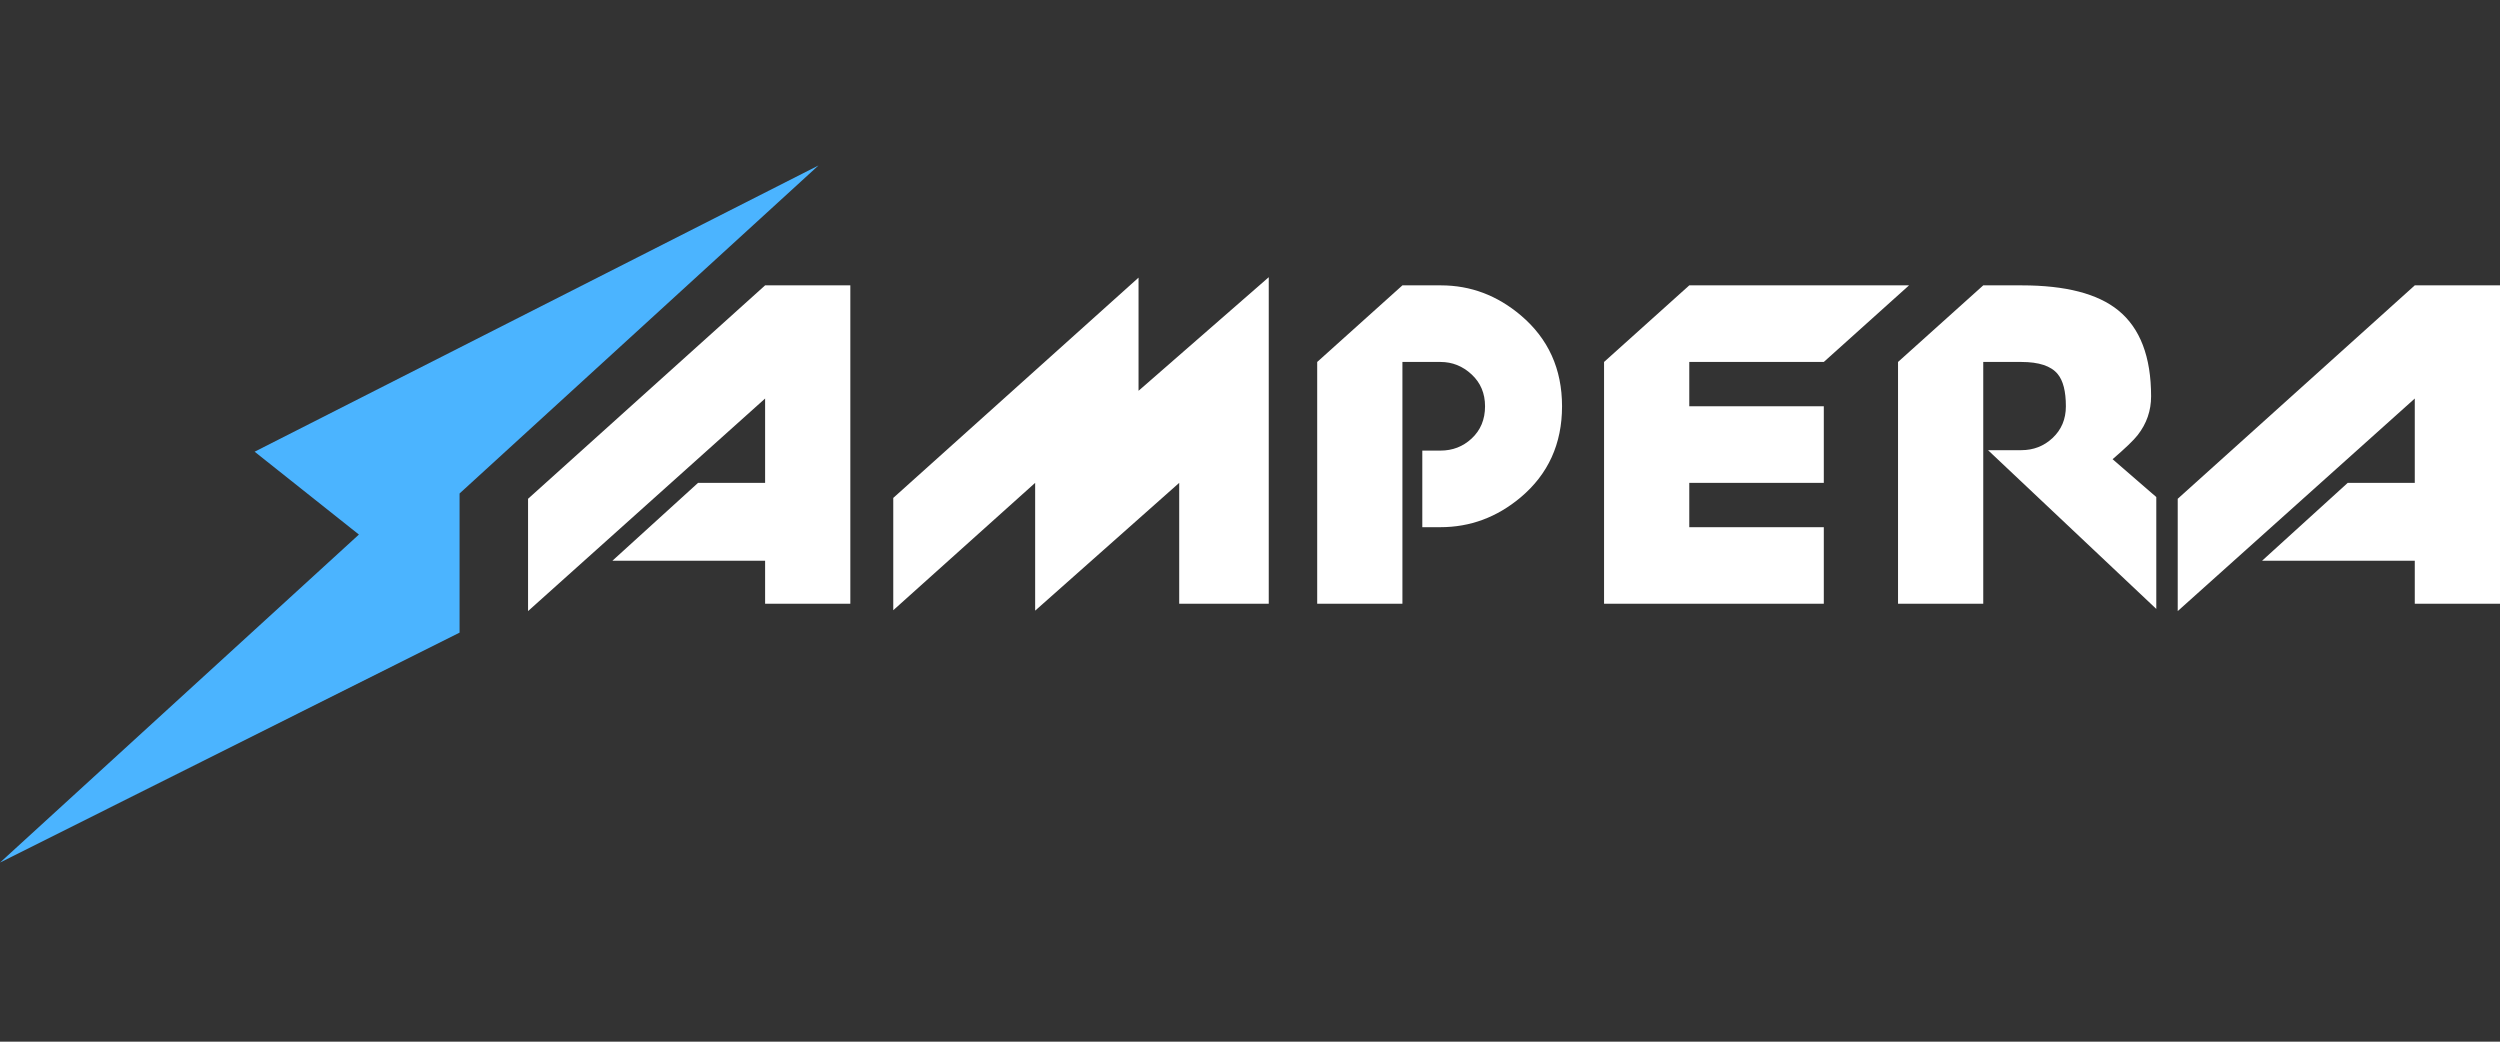 <?xml version="1.0" encoding="UTF-8"?> <svg xmlns="http://www.w3.org/2000/svg" width="180" height="75" viewBox="0 0 180 75" fill="none"><rect x="0" y="0" width="180" height="75" fill="#333333" stroke="none"/><path d="M55.088 20.546L38.02 35.912L38.02 43.998L55.088 28.694L55.088 34.766L50.26 34.766L44.093 40.373L55.088 40.373L55.088 43.471L61.224 43.471L61.224 20.546L55.088 20.546Z" fill="white"></path><path d="M64.315 35.85L64.315 43.936L74.531 34.766L74.531 43.967L84.903 34.766L84.903 43.471L91.35 43.471L91.35 19.958L81.975 28.137L81.975 19.989L64.315 35.85Z" fill="white"></path><path d="M112.467 29.252C112.467 26.567 111.48 24.388 109.508 22.715C107.805 21.269 105.884 20.546 103.746 20.546L100.974 20.546L94.838 26.061L94.838 43.471L100.974 43.471L100.974 26.061L103.714 26.061C104.566 26.061 105.313 26.36 105.957 26.959C106.601 27.558 106.923 28.322 106.923 29.252C106.923 30.202 106.601 30.976 105.957 31.575C105.334 32.154 104.587 32.443 103.714 32.443L102.406 32.443L102.406 37.957L103.714 37.957C105.853 37.957 107.774 37.245 109.477 35.819C111.47 34.147 112.467 31.957 112.467 29.252Z" fill="white"></path><path d="M115.492 43.471L115.492 26.061L121.628 20.546L137.45 20.546L131.314 26.061L121.628 26.061L121.628 29.252L131.314 29.252L131.314 34.766L121.628 34.766L121.628 37.957L131.314 37.957L131.314 43.471L115.492 43.471Z" fill="white"></path><path d="M136.658 43.471L142.794 43.471L142.794 26.061L145.535 26.061C146.801 26.061 147.674 26.35 148.151 26.928C148.546 27.403 148.743 28.178 148.743 29.252C148.743 30.181 148.421 30.945 147.777 31.544C147.154 32.123 146.407 32.412 145.535 32.412L143.137 32.412L155.253 43.843L155.253 35.788L152.107 33.062C153.02 32.277 153.623 31.699 153.913 31.327C154.557 30.501 154.879 29.572 154.879 28.539C154.879 25.689 154.09 23.624 152.512 22.343C151.037 21.145 148.722 20.546 145.566 20.546L142.794 20.546L136.658 26.061L136.658 43.471Z" fill="white"></path><path d="M173.864 20.546L156.796 35.912L156.796 43.998L173.864 28.694L173.864 34.766L169.036 34.766L162.869 40.373L173.864 40.373L173.864 43.471L180 43.471L180 20.546L173.864 20.546Z" fill="white"></path><path d="M58.93 11.914L18.333 32.523L25.841 38.488L0 62.105L33.089 45.549L33.089 35.531L58.93 11.914Z" fill="#4BB4FF"></path></svg> 